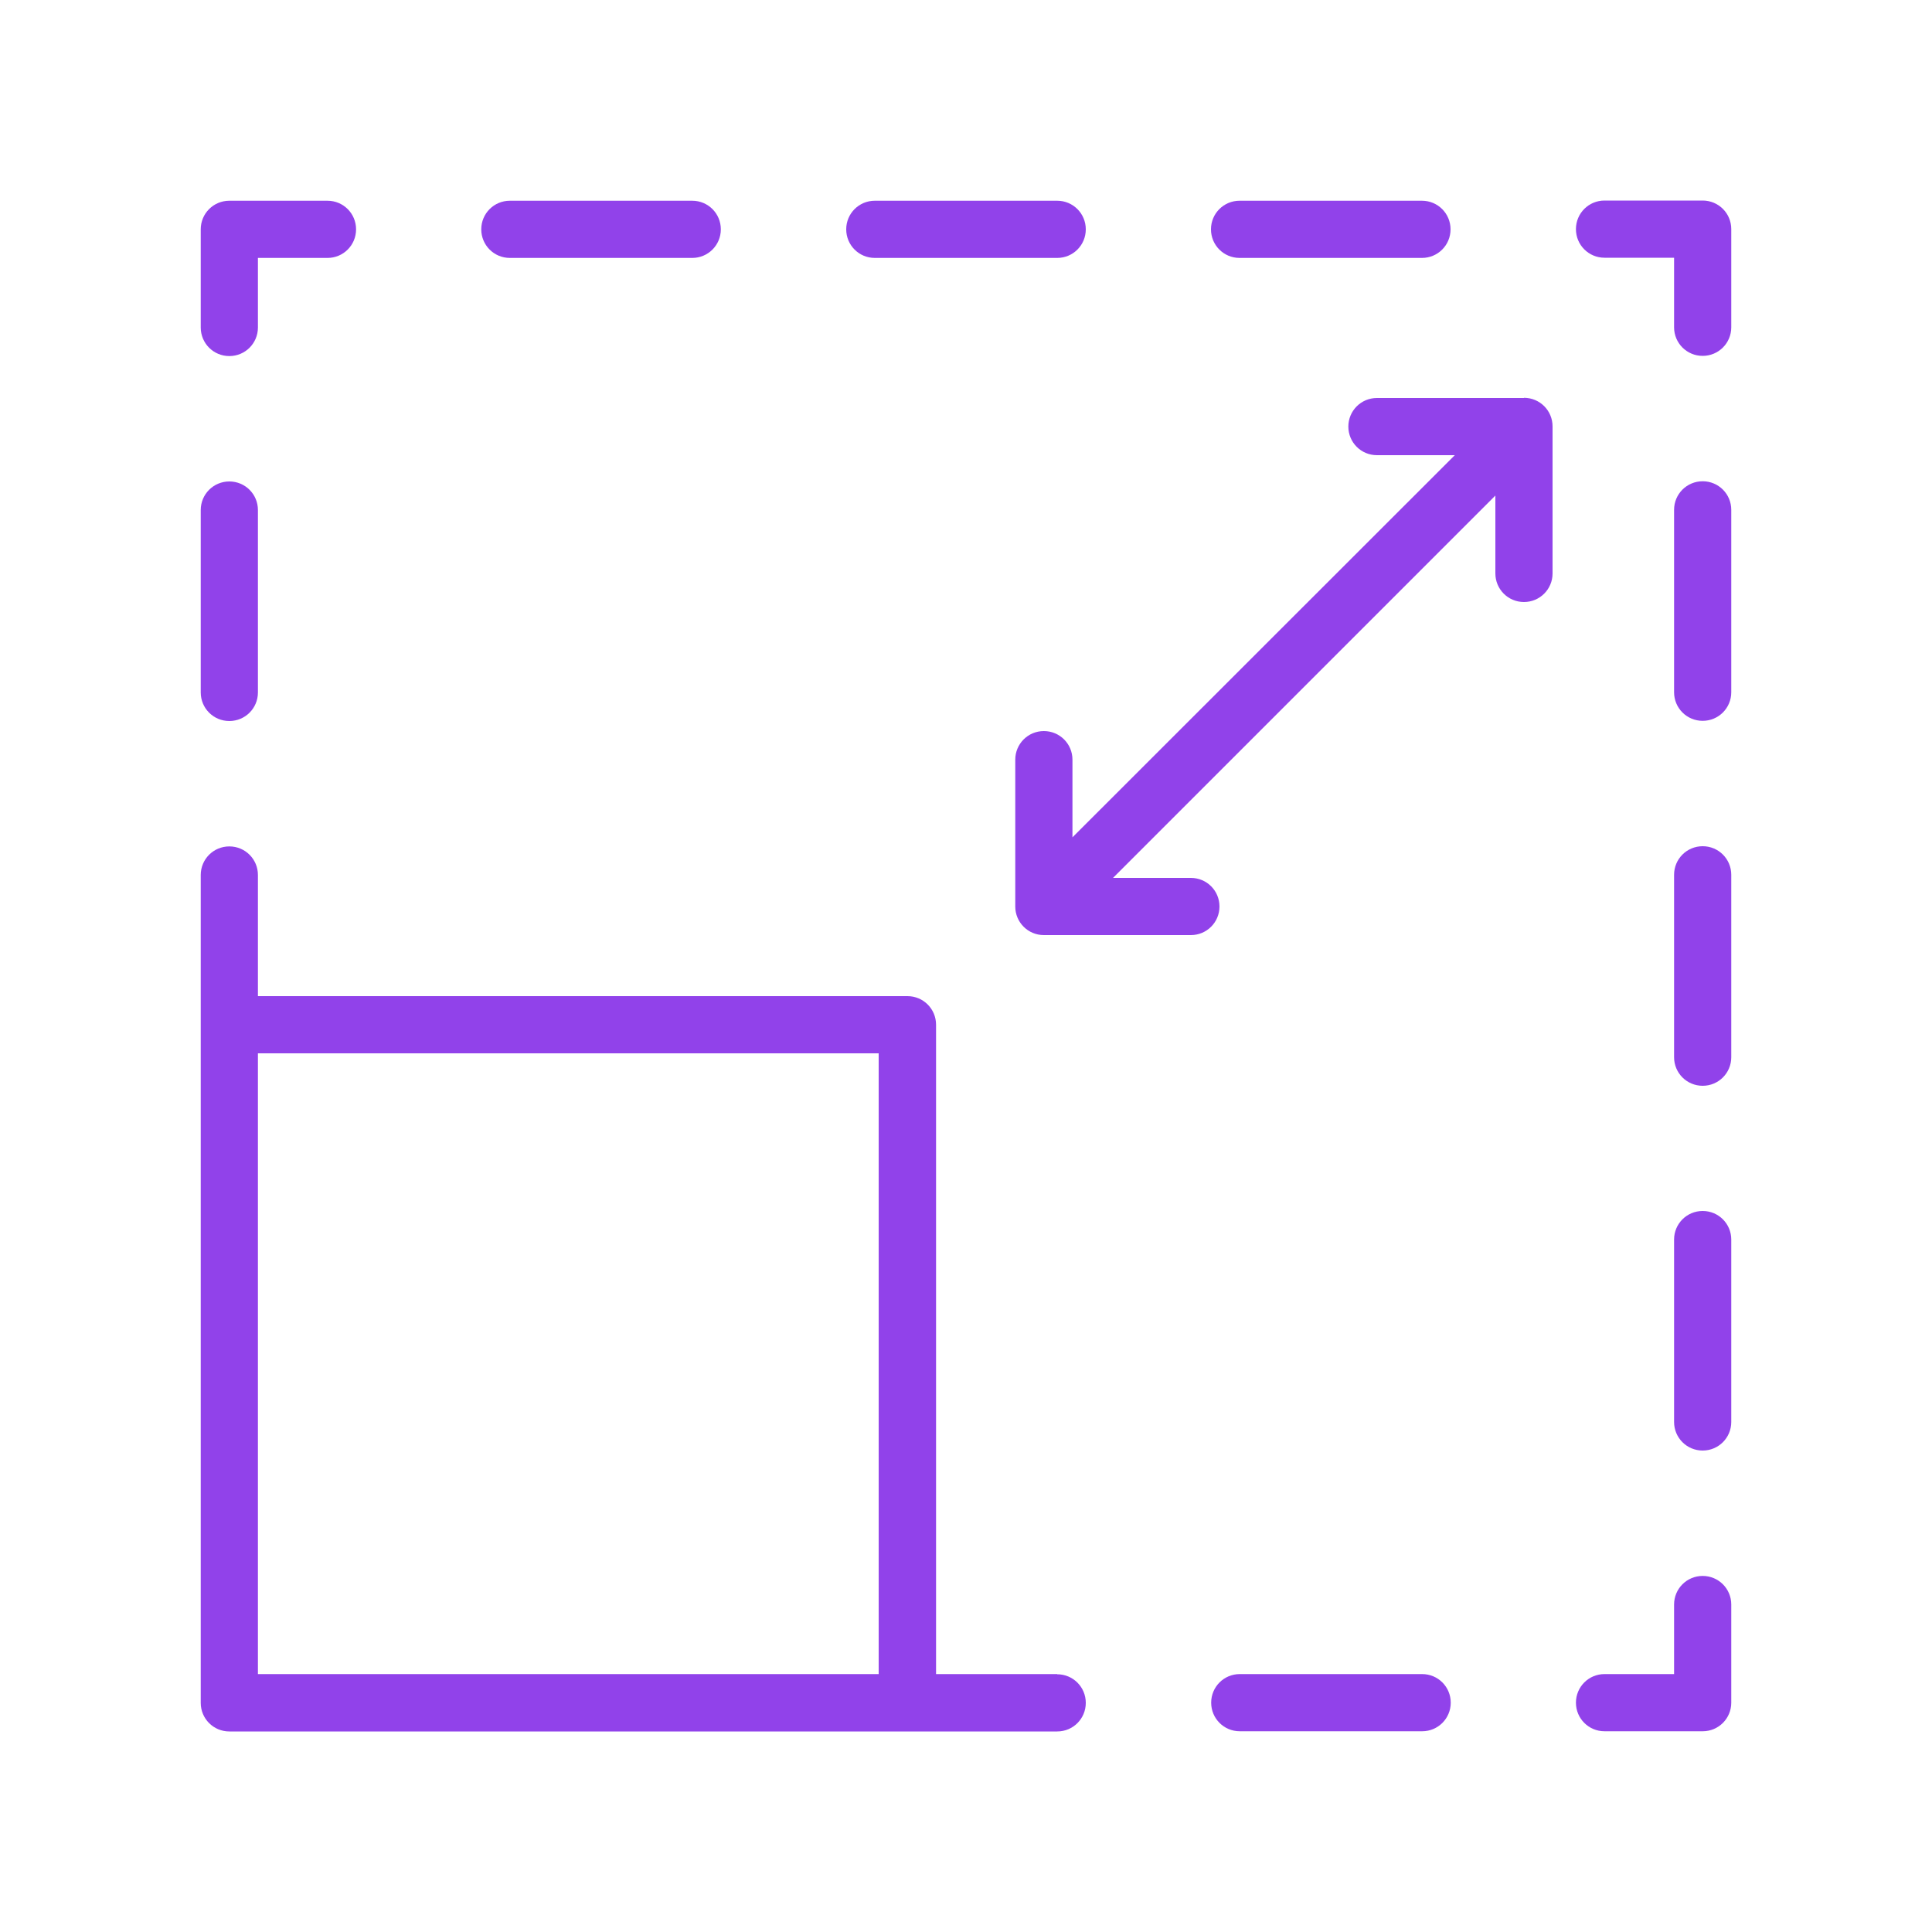 <?xml version="1.0" encoding="UTF-8"?>
<svg id="Layer_1" data-name="Layer 1" xmlns="http://www.w3.org/2000/svg" viewBox="0 0 100 100">
  <defs>
    <style>
      .cls-1 {
        fill: #9142ea;
      }
    </style>
  </defs>
  <path class="cls-1" d="M88.13,81.57c-.82,0-1.48.66-1.48,1.48h0v3.6h-3.6c-.82,0-1.48.66-1.48,1.48s.66,1.48,1.48,1.48h5.08c.82,0,1.48-.66,1.48-1.48v-5.08c0-.82-.66-1.48-1.48-1.48h0Z"/>
  <path class="cls-1" d="M73.61,86.65h-9.44c-.82,0-1.48.66-1.48,1.48s.66,1.48,1.48,1.48h9.44c.82,0,1.48-.66,1.48-1.48s-.66-1.48-1.48-1.48Z"/>
  <path class="cls-1" d="M54.72,86.65h-6.27v-33.61c0-.82-.66-1.48-1.48-1.48H13.35v-6.27c0-.82-.66-1.48-1.48-1.48s-1.48.66-1.48,1.48v42.85c0,.82.66,1.48,1.48,1.48h42.85c.82,0,1.48-.66,1.48-1.48s-.66-1.48-1.48-1.48ZM45.28,86.65H13.35v-32.13h32.13v32.13h-.2Z"/>
  <path class="cls-1" d="M11.87,37.32c.82,0,1.48-.66,1.48-1.48h0v-9.44c0-.82-.66-1.48-1.48-1.48s-1.48.66-1.48,1.48v9.44c0,.82.66,1.48,1.48,1.48h0Z"/>
  <path class="cls-1" d="M11.87,18.43c.82,0,1.48-.66,1.48-1.48v-3.6h3.6c.82,0,1.48-.66,1.48-1.48s-.66-1.48-1.48-1.48h-5.08c-.82,0-1.48.66-1.48,1.48v5.08c0,.82.66,1.48,1.48,1.48Z"/>
  <path class="cls-1" d="M64.16,13.35h9.44c.82,0,1.48-.66,1.48-1.48s-.66-1.48-1.48-1.48h-9.44c-.82,0-1.48.66-1.48,1.48s.66,1.48,1.48,1.48Z"/>
  <path class="cls-1" d="M45.28,13.35h9.44c.82,0,1.48-.66,1.48-1.48s-.66-1.48-1.48-1.48h-9.44c-.82,0-1.48.66-1.48,1.48s.66,1.48,1.48,1.48Z"/>
  <path class="cls-1" d="M26.39,13.35h9.44c.82,0,1.48-.66,1.48-1.48s-.66-1.48-1.48-1.48h-9.44c-.82,0-1.48.66-1.48,1.48s.66,1.48,1.48,1.48h0Z"/>
  <path class="cls-1" d="M88.13,10.38h-5.08c-.82,0-1.48.66-1.48,1.48s.66,1.48,1.48,1.48h3.6v3.6c0,.82.66,1.48,1.48,1.48s1.48-.66,1.48-1.48v-5.08c0-.82-.66-1.48-1.48-1.48Z"/>
  <path class="cls-1" d="M88.13,43.8c-.82,0-1.48.66-1.48,1.48h0v9.44c0,.82.66,1.48,1.48,1.48s1.48-.66,1.48-1.48v-9.44c0-.82-.66-1.48-1.48-1.48h0Z"/>
  <path class="cls-1" d="M88.13,24.91c-.82,0-1.48.66-1.48,1.48h0v9.44c0,.82.66,1.48,1.48,1.48s1.48-.66,1.48-1.48v-9.44c0-.82-.66-1.48-1.48-1.48h0Z"/>
  <path class="cls-1" d="M88.13,62.68c-.82,0-1.48.66-1.48,1.48v9.44c0,.82.66,1.48,1.48,1.48s1.48-.66,1.48-1.48v-9.44c0-.82-.66-1.48-1.48-1.48Z"/>
  <path class="cls-1" d="M78.88,20.6h-7.61c-.82,0-1.48.66-1.48,1.48s.66,1.48,1.48,1.48h4.03l-19.79,19.78v-4.02c0-.82-.66-1.48-1.48-1.48s-1.48.66-1.48,1.48v7.6c0,.82.66,1.48,1.48,1.48h7.61c.82,0,1.48-.66,1.48-1.48s-.66-1.48-1.48-1.48h-4.03l19.79-19.79v4.03c0,.82.66,1.48,1.48,1.48s1.48-.66,1.48-1.48h0v-7.61c0-.82-.66-1.48-1.48-1.48h0Z"/>
</svg>